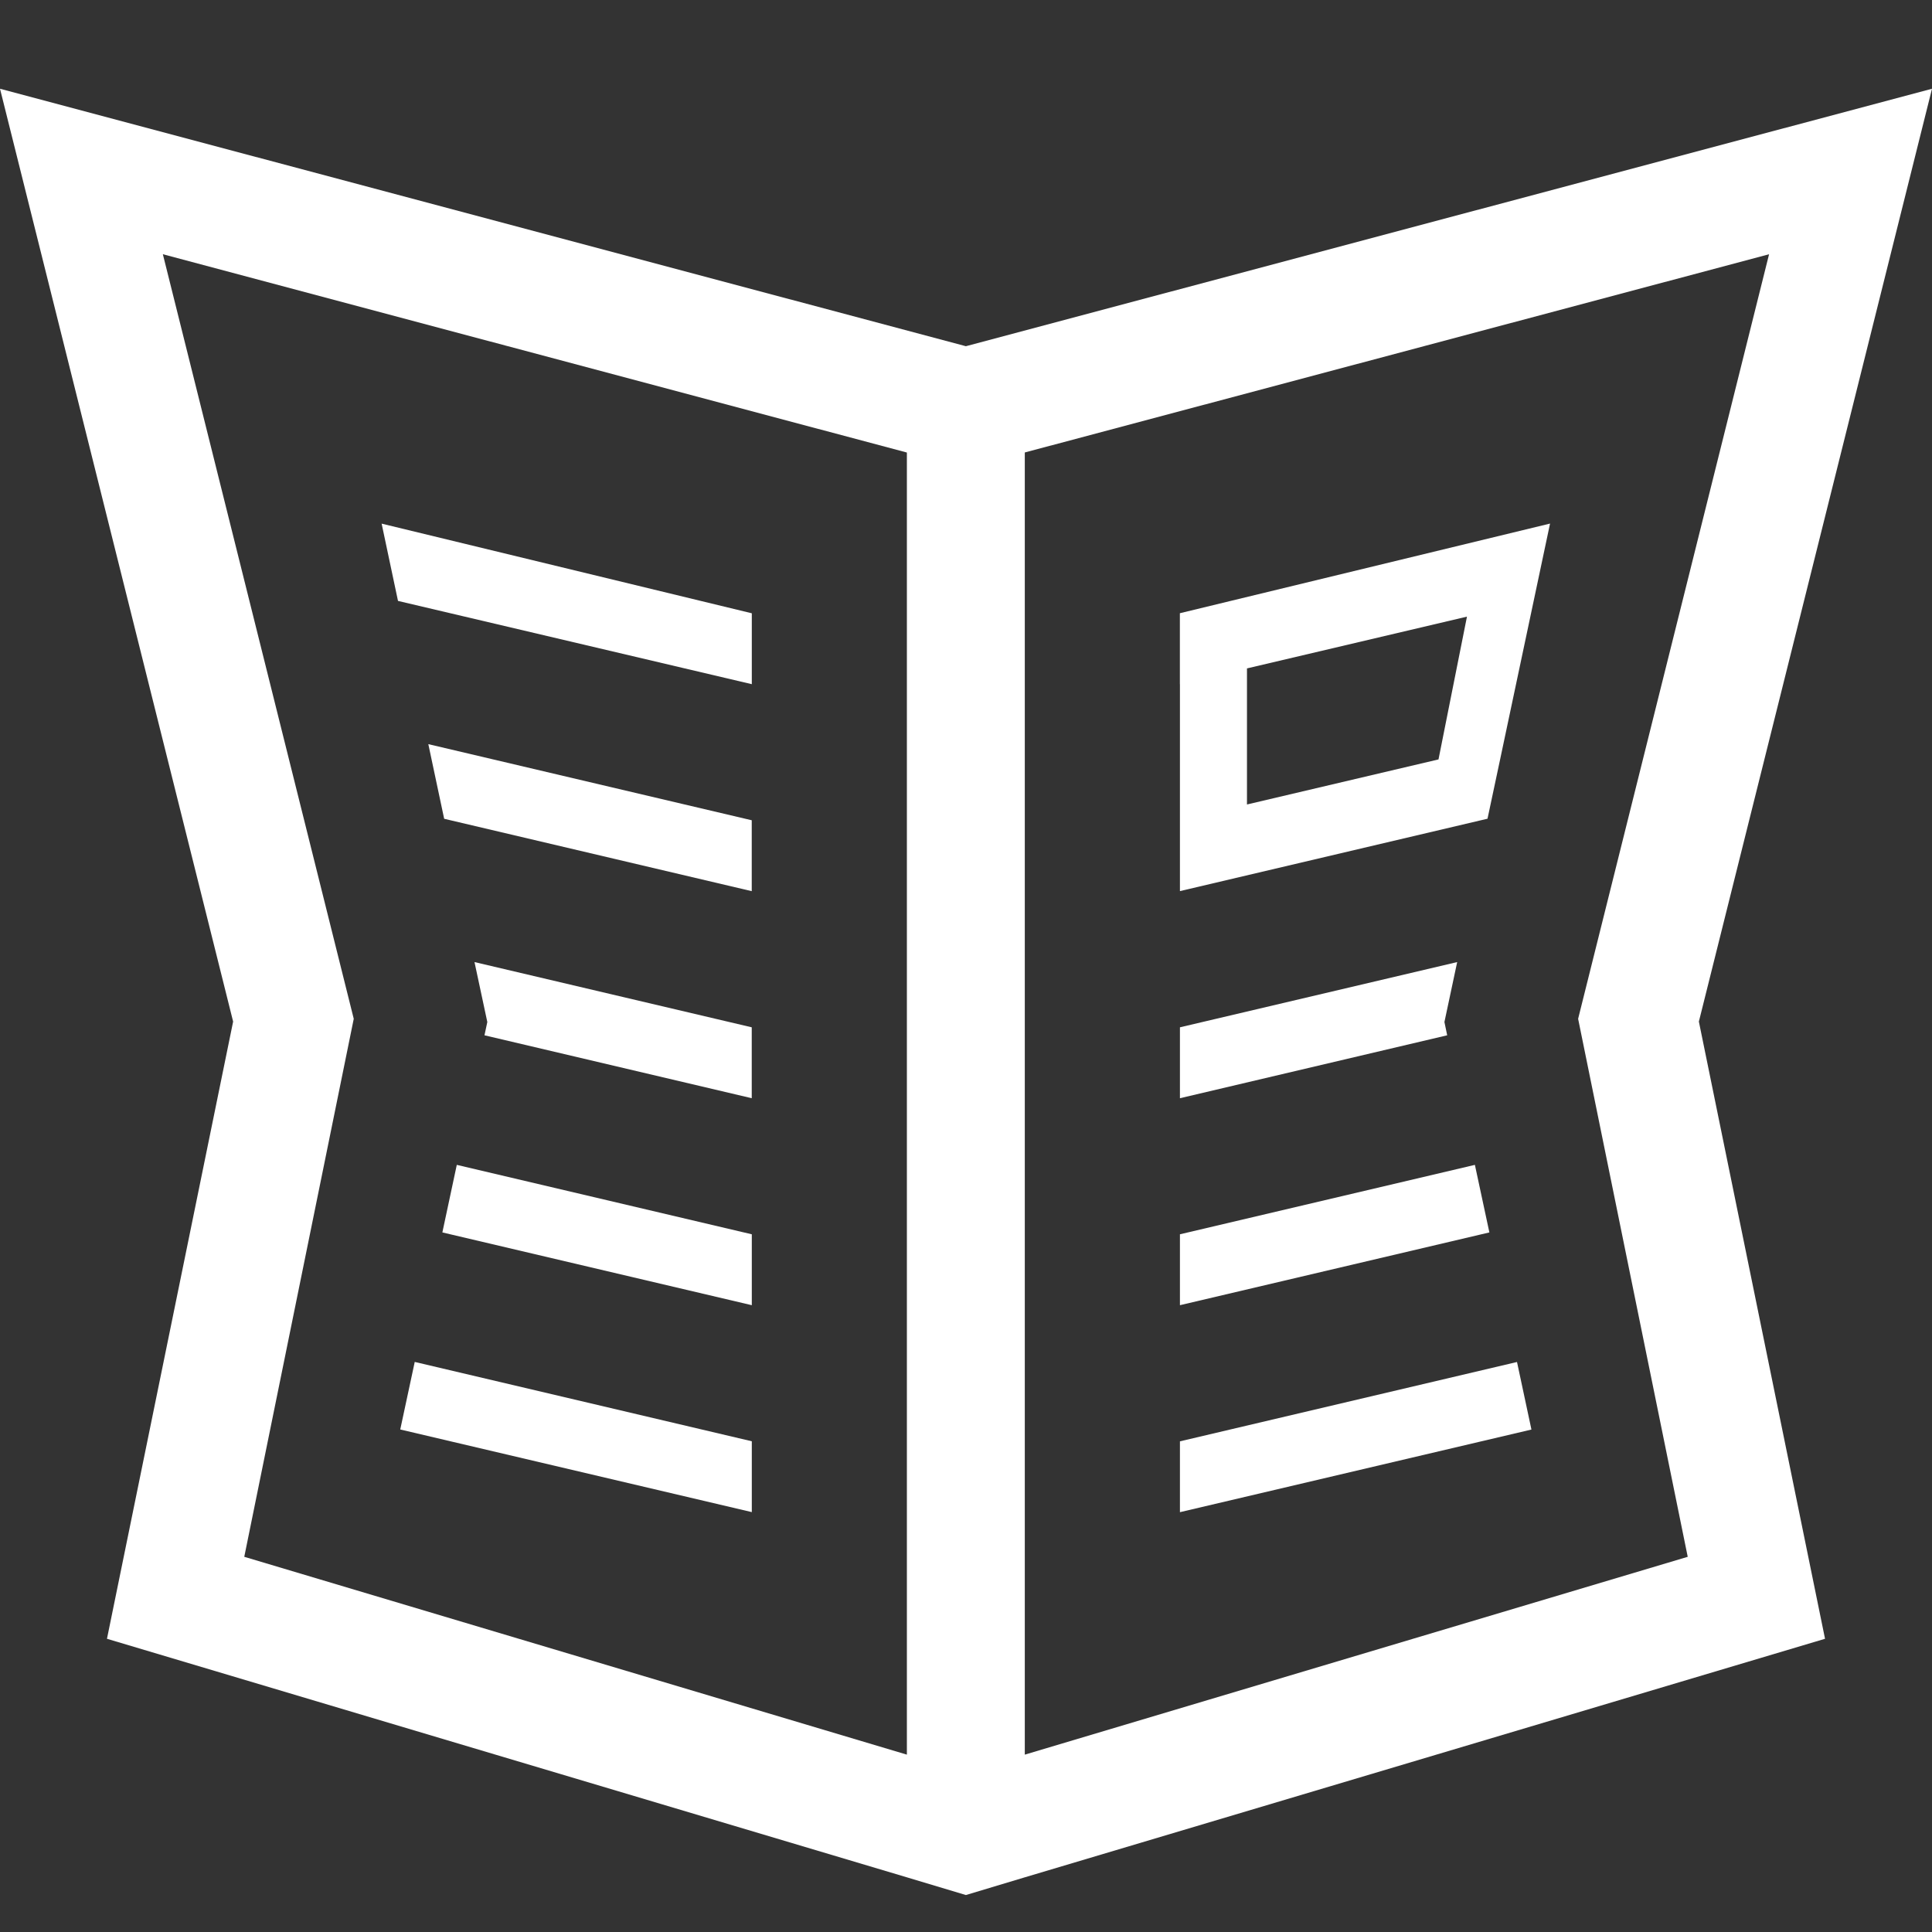 <?xml version="1.0" encoding="utf-8"?>
<!-- Generator: Adobe Illustrator 15.1.0, SVG Export Plug-In . SVG Version: 6.00 Build 0)  -->
<!DOCTYPE svg PUBLIC "-//W3C//DTD SVG 1.1//EN" "http://www.w3.org/Graphics/SVG/1.1/DTD/svg11.dtd">
<svg version="1.1" id="Layer_1" xmlns="http://www.w3.org/2000/svg" xmlns:xlink="http://www.w3.org/1999/xlink" x="0px" y="0px"
	 width="30px" height="30px" viewBox="0 0 30 30" enable-background="new 0 0 30 30" xml:space="preserve">
<rect x="0" y="0" width="30" height="30" fill="#333333" stroke="none"/>
<path fill="#FFFFFF" d="M11.674,10.624V9.523L5.926,8.131l0.254,1.2L11.674,10.624z M6.897,12.714l4.776,1.124v-1.101l-5.022-1.182
	L6.897,12.714z M7.567,15.87l-0.044,0.206l4.15,0.977v-1.101l-4.305-1.013L7.567,15.87z M6.869,19.137l4.805,1.13v-1.101
	l-4.581-1.078L6.869,19.137z M18.322,22.381v1.1l5.458-1.283l-0.224-1.049L18.322,22.381z M6.215,22.197l5.459,1.283v-1.1
	l-5.234-1.232L6.215,22.197z M30,1.378L14.998,5.376L0,1.378l3.62,14.485l-1.959,9.584l12.421,3.704l0.916,0.275l0.915-0.275
	l12.426-3.704l-1.959-9.584L30,1.378z M14.082,27.246L3.793,24.174l1.7-8.354L2.529,3.948l11.553,3.079V27.246z M15.913,27.246
	V7.026L27.47,3.948L24.505,15.82l1.702,8.354L15.913,27.246z M22.902,18.088l-4.58,1.078v1.101l4.805-1.13L22.902,18.088z
	 M22.429,15.87l0.198-0.931l-4.305,1.013v1.101l4.15-0.977L22.429,15.87z M18.322,10.624v2.113v0.855v0.245l4.776-1.124l0.196-0.922
	l0.521-2.461l0.254-1.2l-5.748,1.392V10.624z M19.363,10.379l3.416-0.804l-0.442,2.217h0.001l-2.975,0.7V10.379z"/>
</svg>
